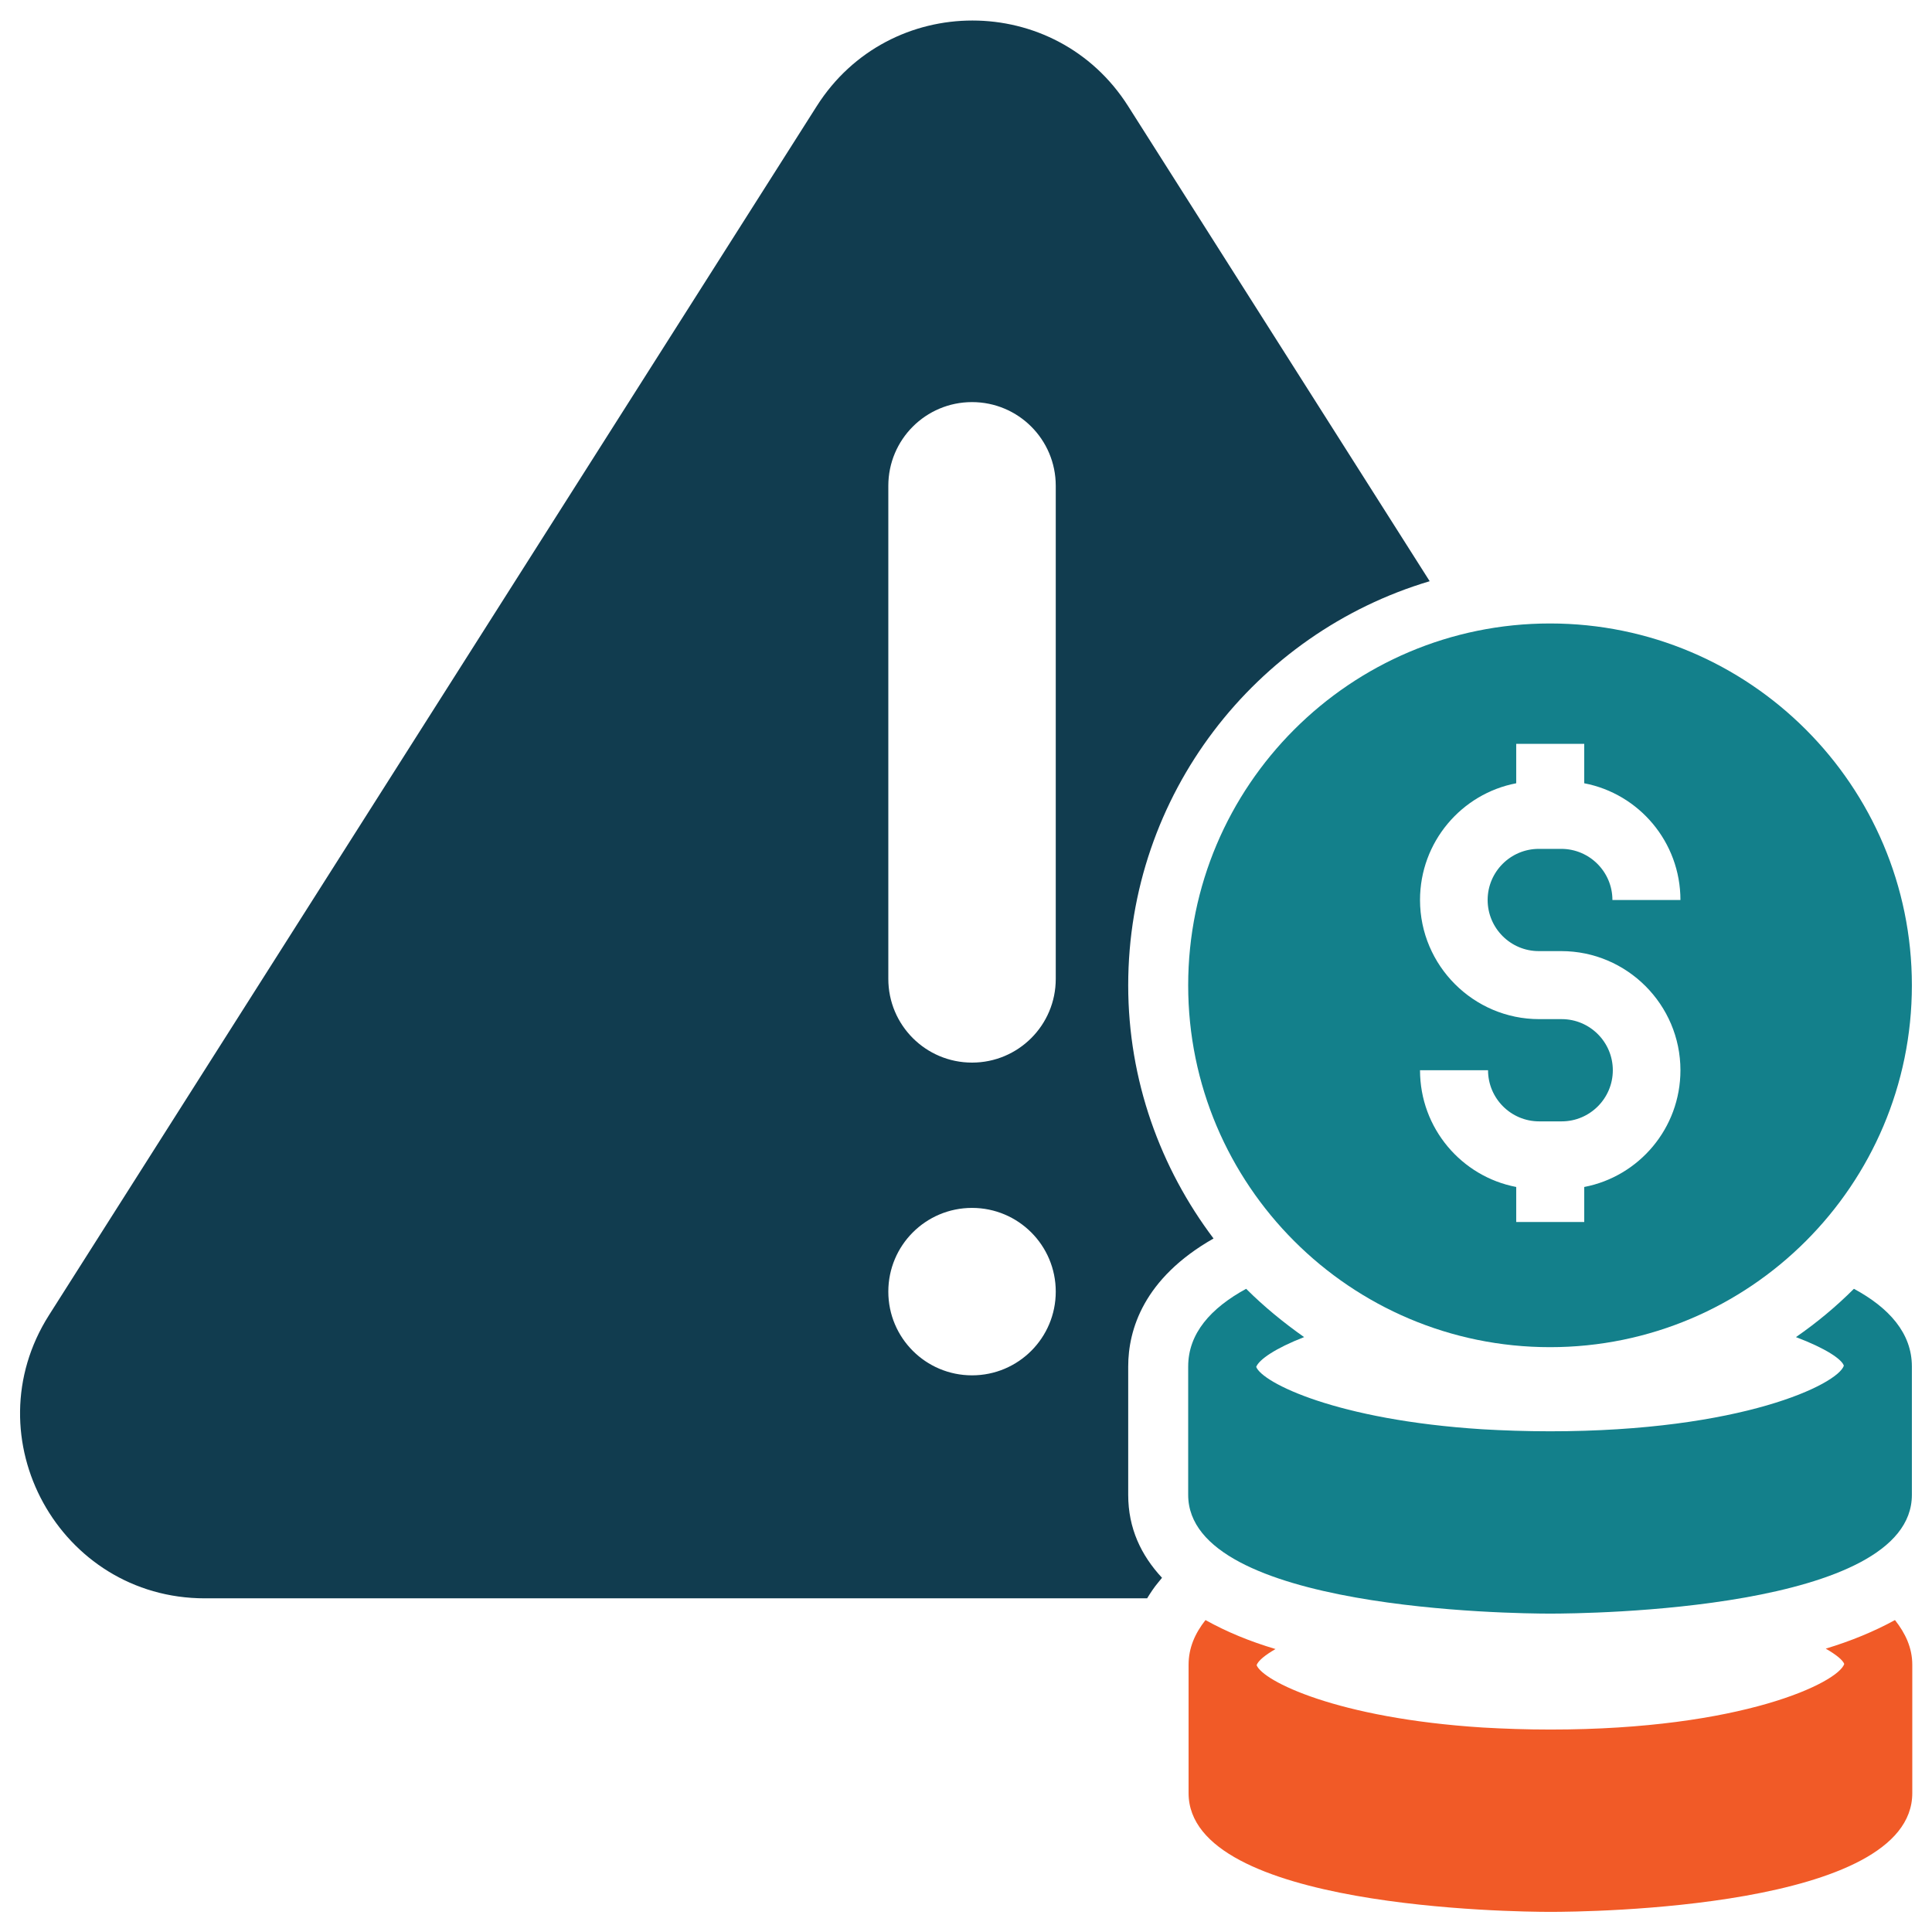 <?xml version="1.0" encoding="UTF-8"?>
<svg id="Layer_1" xmlns="http://www.w3.org/2000/svg" version="1.1" viewBox="0 0 48 48">
  <!-- Generator: Adobe Illustrator 29.5.1, SVG Export Plug-In . SVG Version: 2.1.0 Build 141)  -->
  <defs>
    <style>
      .st0 {
        fill: #13808b;
      }

      .st1 {
        fill: #f15a27;
      }

      .st2 {
        fill: #113c4f;
      }
    </style>
  </defs>
  <path class="st0" d="M38.51,15.49c-4.96,0-8.99,4.03-8.99,8.99s4.03,8.99,8.99,8.99,8.99-4.03,8.99-8.99-4.03-8.99-8.99-8.99ZM38.23,23.63h.56c1.63,0,2.96,1.33,2.96,2.96,0,1.44-1.03,2.64-2.39,2.9v.87h-1.69v-.87c-1.36-.26-2.39-1.46-2.39-2.9h1.69c0,.7.57,1.27,1.27,1.27h.56c.7,0,1.27-.57,1.27-1.27s-.57-1.27-1.27-1.27h-.56c-1.63,0-2.96-1.33-2.96-2.96,0-1.44,1.03-2.64,2.39-2.9v-.98h1.69v.98c1.36.26,2.39,1.46,2.39,2.9h-1.69c0-.7-.57-1.27-1.27-1.27h-.56c-.7,0-1.27.57-1.27,1.27s.57,1.27,1.27,1.27Z"/>
  <path class="st0" d="M46.06,32.02c-.44.44-.92.84-1.44,1.2.74.28,1.14.55,1.19.71-.15.46-2.53,1.63-7.3,1.63-.6,0-1.16-.02-1.68-.05-3.63-.23-5.47-1.16-5.62-1.55.07-.18.47-.46,1.19-.74-.51-.36-1-.76-1.44-1.2-.88.48-1.44,1.11-1.44,1.93v3.19c0,2.86,8.07,2.95,8.99,2.95s8.99-.08,8.99-2.95v-3.19c0-.83-.57-1.46-1.44-1.93Z"/>
  <path class="st2" d="M28.78,39.31l.09-.11c-.52-.56-.84-1.23-.84-2.06v-3.19c0-.91.38-2.19,2.12-3.18-1.32-1.75-2.12-3.93-2.12-6.29,0-4.74,3.16-8.75,7.49-10.04l-7.49-11.8c-1.8-2.84-5.94-2.84-7.74,0L1.22,32.67c-1.94,3.05.26,7.04,3.87,7.04h23.41c.08-.13.17-.27.28-.4ZM24.15,34.17c-1.15,0-2.08-.93-2.08-2.08s.93-2.08,2.08-2.08,2.08.93,2.08,2.08-.93,2.08-2.08,2.08ZM26.23,24.32c0,1.15-.93,2.08-2.08,2.08s-2.08-.93-2.08-2.08v-12.25c0-1.15.93-2.08,2.08-2.08s2.08.93,2.08,2.08v12.25Z"/>
  <path class="st1" d="M47.08,40.25c-.51.28-1.09.52-1.72.71.26.15.42.28.46.38-.15.46-2.53,1.63-7.3,1.63-.6,0-1.16-.02-1.68-.05-3.63-.23-5.47-1.16-5.62-1.55.04-.11.21-.25.47-.4-.64-.19-1.22-.43-1.74-.72-.26.33-.42.69-.42,1.11v3.19c0,2.86,8.07,2.95,8.99,2.95s8.99-.08,8.99-2.95v-3.19c0-.42-.17-.78-.43-1.11Z"/>
</svg>